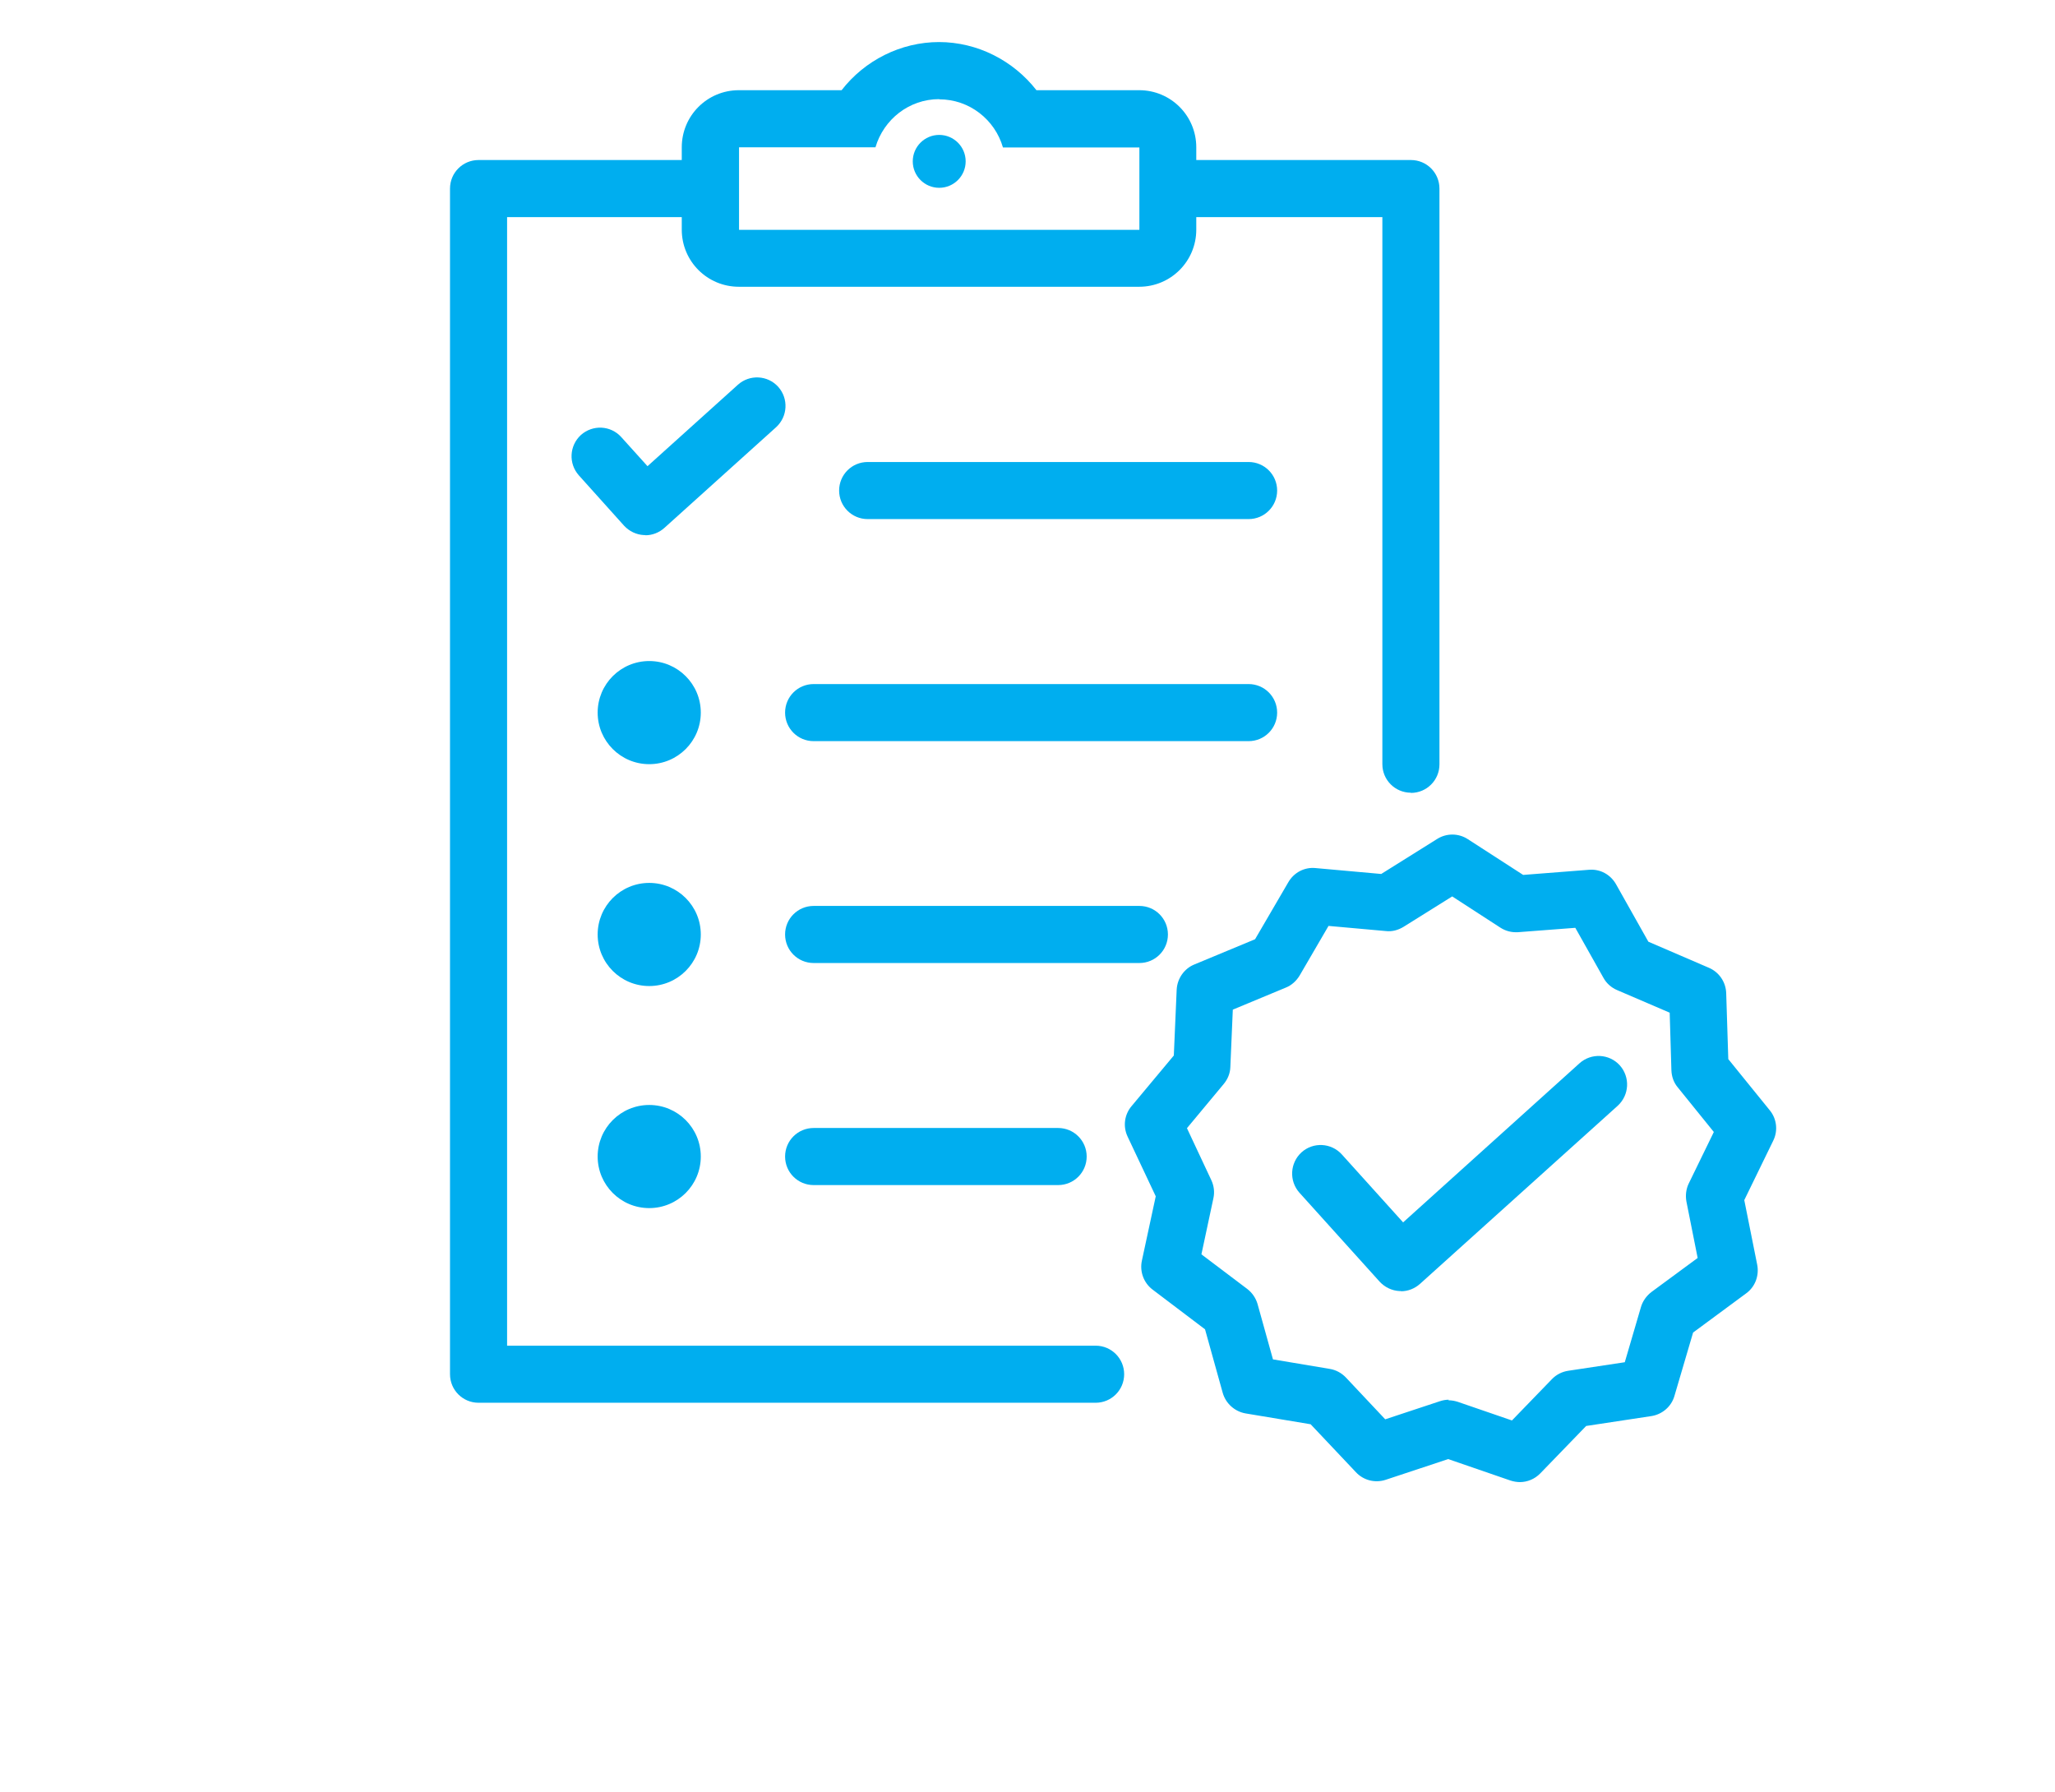 <?xml version="1.0" encoding="UTF-8"?><svg id="Layer_1" xmlns="http://www.w3.org/2000/svg" viewBox="0 0 108 94.19"><defs><style>.cls-1{fill:#00aeef;}</style></defs><path class="cls-1" d="M74.15,41.66c-.83,0-1.5-.67-1.5-1.5V11.41h-11.18c-.83,0-1.5-.67-1.5-1.5s.67-1.5,1.5-1.5h12.68c.83,0,1.5,.67,1.5,1.5v30.26c0,.83-.67,1.5-1.5,1.5Z"/><path class="cls-1" d="M57.59,73.72H25.15c-.83,0-1.5-.67-1.5-1.5V9.91c0-.83,.67-1.5,1.5-1.5h11.68c.83,0,1.5,.67,1.5,1.5s-.67,1.5-1.5,1.5h-10.18v59.31h30.93c.83,0,1.5,.67,1.5,1.5s-.67,1.5-1.5,1.5Z"/><path class="cls-1" d="M49.36,5.22c1.59,0,2.93,1.07,3.35,2.53h7.17v4.33h-21.04V7.74h7.17c.43-1.46,1.76-2.53,3.35-2.53m0-3c-2.03,0-3.92,.97-5.13,2.53h-5.4c-1.66,0-3,1.34-3,3v4.33c0,1.66,1.34,3,3,3h21.04c1.66,0,3-1.34,3-3V7.74c0-1.66-1.34-3-3-3h-5.4c-1.21-1.55-3.09-2.53-5.13-2.53h0Z"/><circle class="cls-1" cx="49.36" cy="8.48" r="1.39"/><g><path class="cls-1" d="M65.62,27.28h-20.02c-.83,0-1.5-.67-1.5-1.5s.67-1.5,1.5-1.5h20.02c.83,0,1.5,.67,1.5,1.5s-.67,1.5-1.5,1.5Z"/><path class="cls-1" d="M65.62,38.95h-22.86c-.83,0-1.5-.67-1.5-1.5s.67-1.5,1.5-1.5h22.86c.83,0,1.5,.67,1.5,1.5s-.67,1.5-1.5,1.5Z"/><path class="cls-1" d="M59.88,50.61h-17.12c-.83,0-1.5-.67-1.5-1.5s.67-1.5,1.5-1.5h17.12c.83,0,1.5,.67,1.5,1.5s-.67,1.5-1.5,1.5Z"/><path class="cls-1" d="M55.61,62.28h-12.85c-.83,0-1.5-.67-1.5-1.5s.67-1.5,1.5-1.5h12.85c.83,0,1.5,.67,1.5,1.5s-.67,1.5-1.5,1.5Z"/></g><g><path class="cls-1" d="M33.92,28.12s-.05,0-.08,0c-.4-.02-.77-.2-1.04-.49l-2.38-2.65c-.55-.62-.5-1.56,.11-2.12,.62-.55,1.56-.51,2.12,.11l1.38,1.53,4.75-4.28c.61-.55,1.56-.51,2.12,.11,.55,.62,.5,1.56-.11,2.12l-5.87,5.29c-.28,.25-.63,.39-1,.39Z"/><circle class="cls-1" cx="34.12" cy="37.45" r="2.71"/><circle class="cls-1" cx="34.12" cy="49.11" r="2.71"/><circle class="cls-1" cx="34.12" cy="60.78" r="2.71"/></g><path class="cls-1" d="M79.88,77.89c-.16,0-.33-.03-.49-.08l-3.28-1.13-3.29,1.09c-.55,.18-1.16,.03-1.56-.4l-2.38-2.52-3.42-.57c-.57-.1-1.04-.52-1.2-1.08l-.93-3.34-2.76-2.09c-.46-.35-.68-.94-.56-1.51l.73-3.39-1.48-3.14c-.25-.53-.17-1.15,.21-1.6l2.22-2.66,.15-3.46c.03-.58,.39-1.1,.92-1.32l3.2-1.33,1.75-3c.29-.5,.84-.8,1.43-.74l3.45,.31,2.94-1.84c.49-.31,1.12-.31,1.61,.01l2.91,1.88,3.46-.27c.59-.05,1.13,.25,1.42,.76l1.7,3.02,3.18,1.37c.54,.23,.89,.75,.91,1.33l.11,3.47,2.18,2.69c.37,.45,.44,1.08,.18,1.6l-1.52,3.12,.68,3.4c.11,.57-.11,1.16-.58,1.5l-2.79,2.06-.98,3.33c-.16,.56-.64,.97-1.21,1.06l-3.43,.52-2.41,2.49c-.29,.3-.68,.46-1.08,.46Zm-3.76-4.3c.17,0,.33,.03,.49,.08l2.85,.98,2.1-2.17c.23-.24,.53-.39,.85-.44l2.98-.45,.85-2.9c.09-.31,.29-.59,.55-.79l2.43-1.79-.59-2.96c-.06-.32-.02-.66,.12-.95l1.32-2.71-1.9-2.35c-.21-.25-.32-.57-.33-.9l-.09-3.02-2.77-1.19c-.3-.13-.55-.35-.71-.64l-1.48-2.63-3.01,.23c-.34,.02-.65-.06-.93-.24l-2.53-1.64-2.56,1.6c-.28,.17-.6,.26-.93,.22l-3.01-.27-1.52,2.61c-.17,.28-.42,.51-.72,.63l-2.79,1.16-.13,3.02c-.01,.33-.14,.64-.35,.89l-1.93,2.32,1.28,2.73c.14,.3,.18,.63,.11,.95l-.63,2.95,2.41,1.82c.26,.2,.45,.48,.54,.79l.81,2.91,2.98,.5c.32,.05,.62,.21,.85,.45l2.07,2.2,2.87-.95c.15-.05,.31-.08,.47-.08Z"/><path class="cls-1" d="M73.63,67.85s-.05,0-.08,0c-.4-.02-.77-.2-1.04-.49l-4.22-4.68c-.55-.62-.5-1.56,.11-2.12,.61-.55,1.56-.51,2.12,.11l3.22,3.57,9.27-8.36c.61-.55,1.56-.51,2.12,.11,.55,.62,.5,1.56-.11,2.12l-10.39,9.36c-.28,.25-.63,.39-1,.39Z"/></svg>